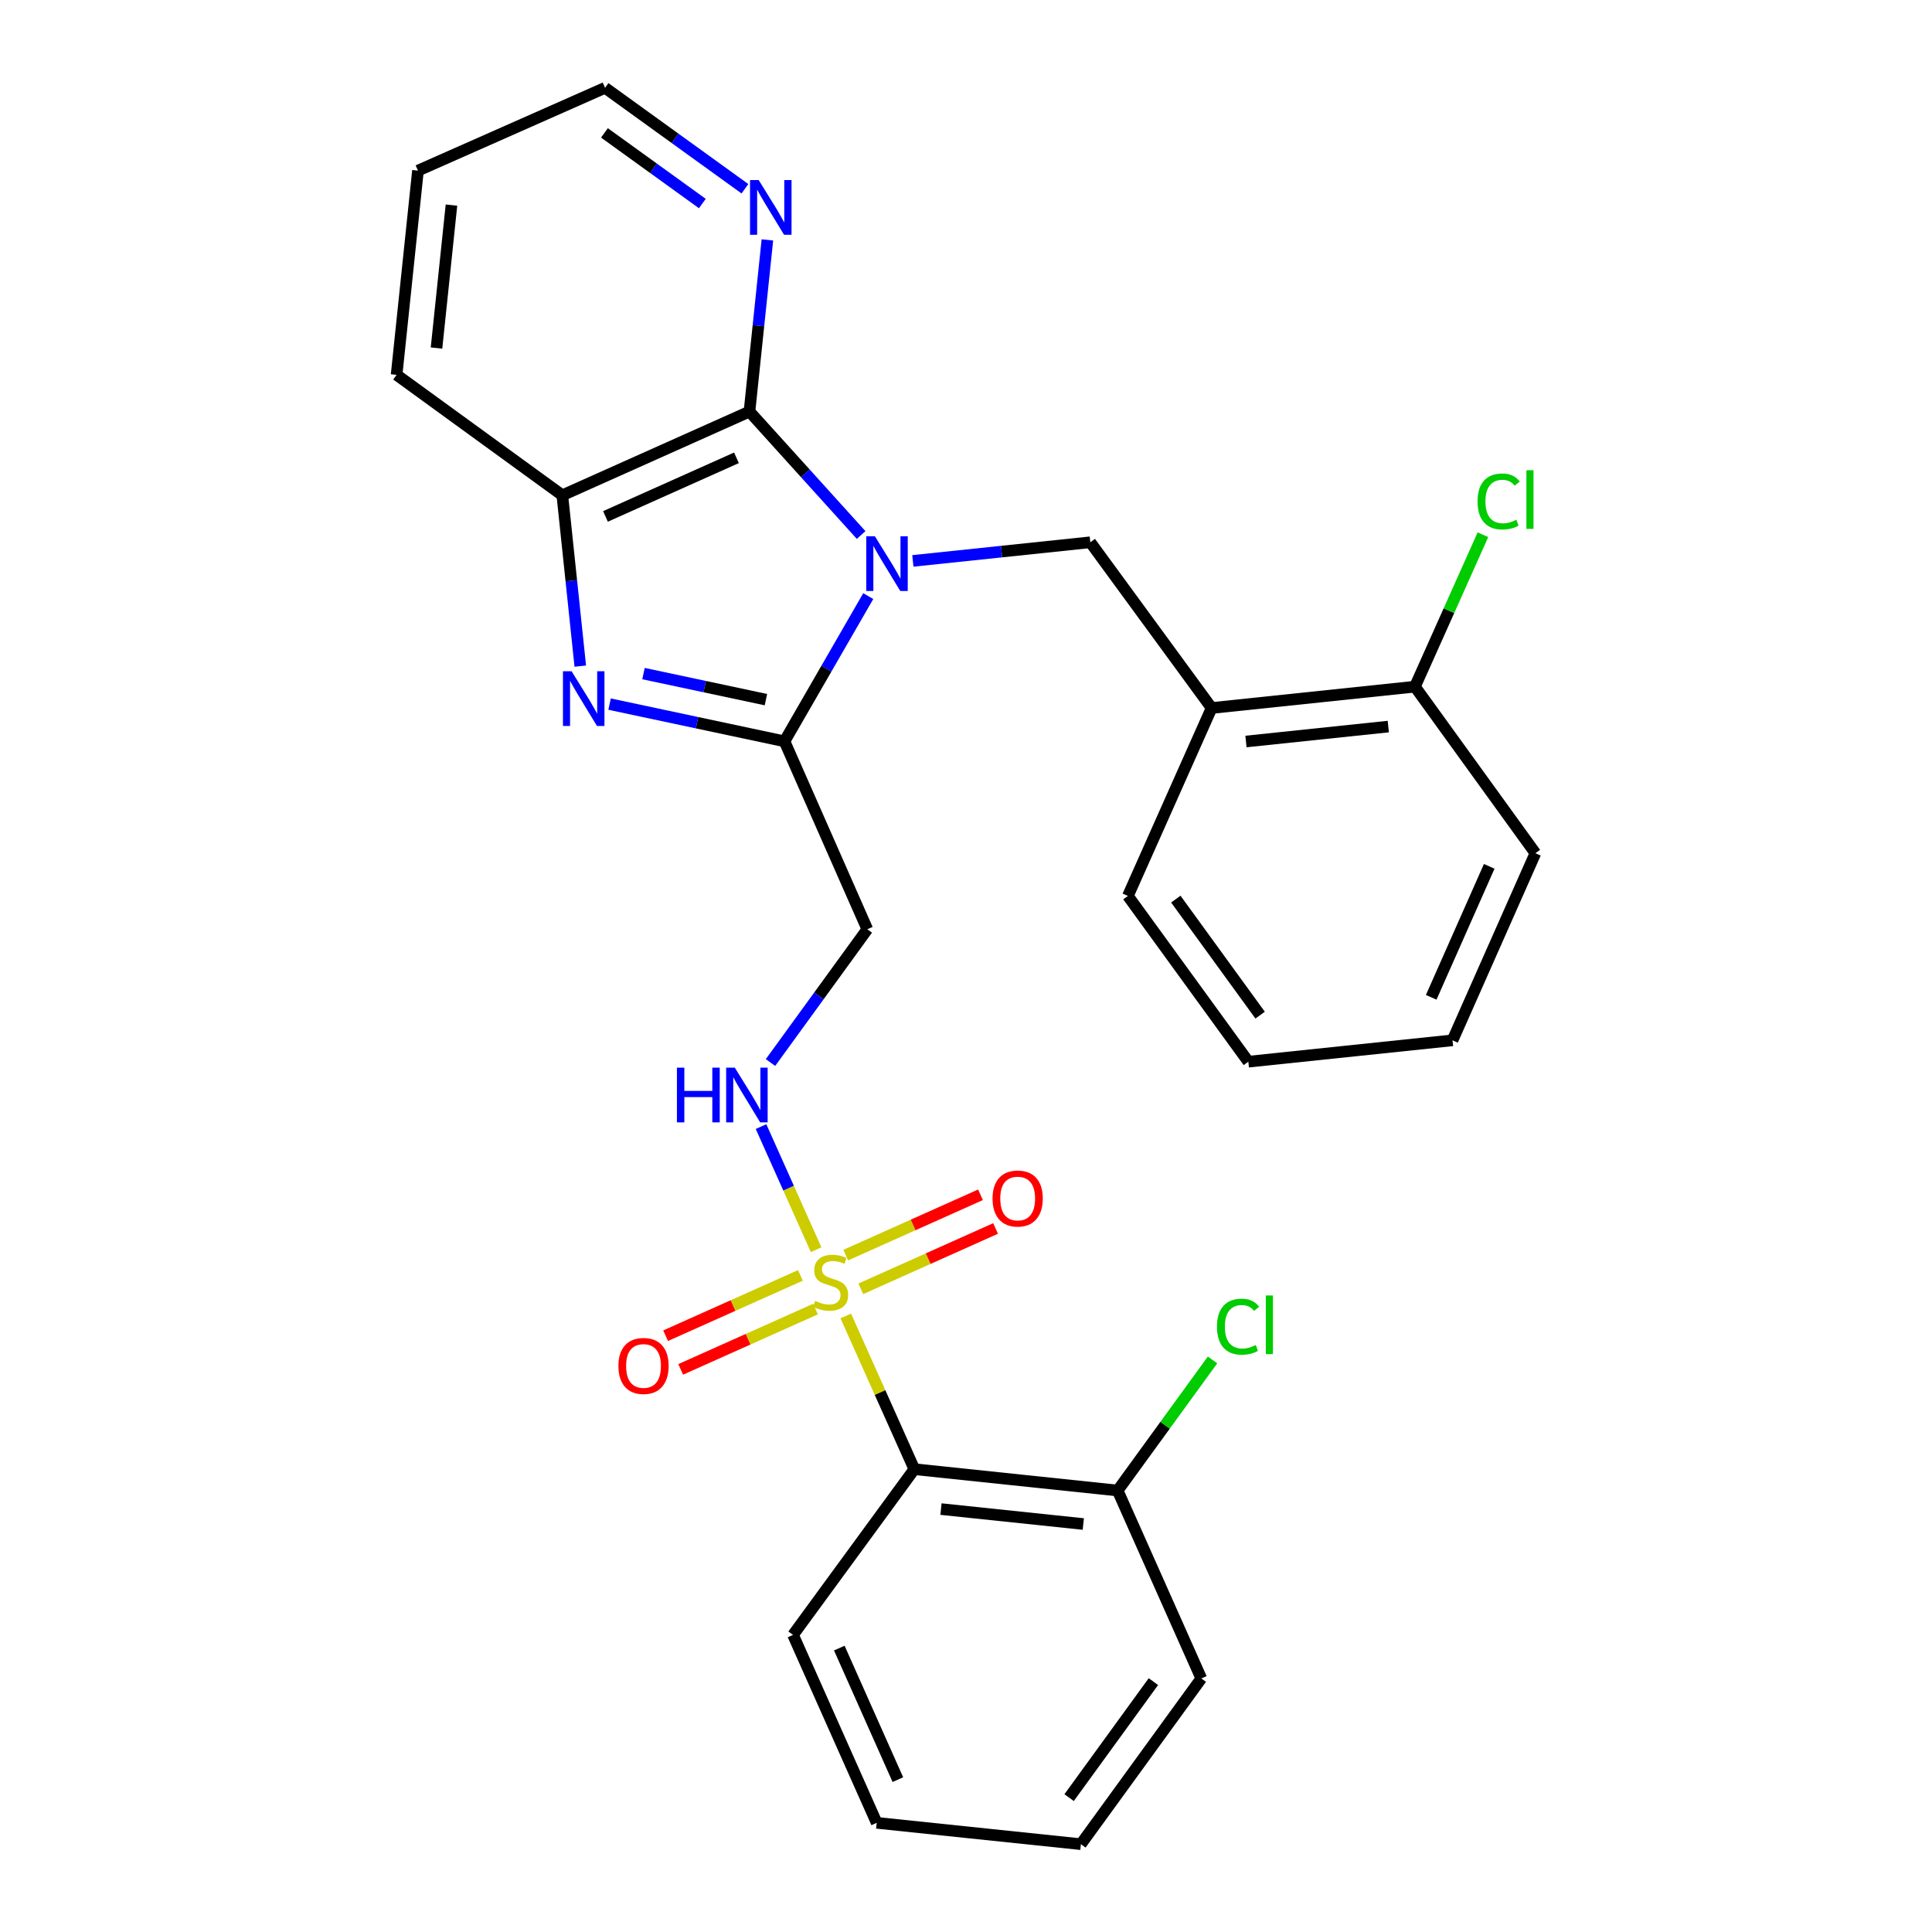 <?xml version='1.0' encoding='iso-8859-1'?>
<svg version='1.1' baseProfile='full'
              xmlns='http://www.w3.org/2000/svg'
                      xmlns:rdkit='http://www.rdkit.org/xml'
                      xmlns:xlink='http://www.w3.org/1999/xlink'
                  xml:space='preserve'
width='1000px' height='1000px' viewBox='0 0 1000 1000'>
<!-- END OF HEADER -->
<rect style='opacity:1.0;fill:#FFFFFF;stroke:none' width='1000' height='1000' x='0' y='0'> </rect>
<path class='bond-1' d='M 449.409,308.544 L 427.728,346.126' style='fill:none;fill-rule:evenodd;stroke:#0000FF;stroke-width:6px;stroke-linecap:butt;stroke-linejoin:miter;stroke-opacity:1' />
<path class='bond-1' d='M 427.728,346.126 L 406.047,383.708' style='fill:none;fill-rule:evenodd;stroke:#000000;stroke-width:6px;stroke-linecap:butt;stroke-linejoin:miter;stroke-opacity:1' />
<path class='bond-3' d='M 445.717,276.922 L 416.819,244.974' style='fill:none;fill-rule:evenodd;stroke:#0000FF;stroke-width:6px;stroke-linecap:butt;stroke-linejoin:miter;stroke-opacity:1' />
<path class='bond-3' d='M 416.819,244.974 L 387.921,213.026' style='fill:none;fill-rule:evenodd;stroke:#000000;stroke-width:6px;stroke-linecap:butt;stroke-linejoin:miter;stroke-opacity:1' />
<path class='bond-5' d='M 472.495,290.324 L 518.42,285.503' style='fill:none;fill-rule:evenodd;stroke:#0000FF;stroke-width:6px;stroke-linecap:butt;stroke-linejoin:miter;stroke-opacity:1' />
<path class='bond-5' d='M 518.42,285.503 L 564.344,280.681' style='fill:none;fill-rule:evenodd;stroke:#000000;stroke-width:6px;stroke-linecap:butt;stroke-linejoin:miter;stroke-opacity:1' />
<path class='bond-0' d='M 422.421,646.841 L 408.166,614.984' style='fill:none;fill-rule:evenodd;stroke:#CCCC00;stroke-width:6px;stroke-linecap:butt;stroke-linejoin:miter;stroke-opacity:1' />
<path class='bond-0' d='M 408.166,614.984 L 393.912,583.127' style='fill:none;fill-rule:evenodd;stroke:#0000FF;stroke-width:6px;stroke-linecap:butt;stroke-linejoin:miter;stroke-opacity:1' />
<path class='bond-4' d='M 437.771,681.145 L 455.514,720.794' style='fill:none;fill-rule:evenodd;stroke:#CCCC00;stroke-width:6px;stroke-linecap:butt;stroke-linejoin:miter;stroke-opacity:1' />
<path class='bond-4' d='M 455.514,720.794 L 473.256,760.442' style='fill:none;fill-rule:evenodd;stroke:#000000;stroke-width:6px;stroke-linecap:butt;stroke-linejoin:miter;stroke-opacity:1' />
<path class='bond-11' d='M 445.56,667.079 L 480.438,651.466' style='fill:none;fill-rule:evenodd;stroke:#CCCC00;stroke-width:6px;stroke-linecap:butt;stroke-linejoin:miter;stroke-opacity:1' />
<path class='bond-11' d='M 480.438,651.466 L 515.316,635.852' style='fill:none;fill-rule:evenodd;stroke:#FF0000;stroke-width:6px;stroke-linecap:butt;stroke-linejoin:miter;stroke-opacity:1' />
<path class='bond-11' d='M 437.755,649.644 L 472.633,634.03' style='fill:none;fill-rule:evenodd;stroke:#CCCC00;stroke-width:6px;stroke-linecap:butt;stroke-linejoin:miter;stroke-opacity:1' />
<path class='bond-11' d='M 472.633,634.03 L 507.51,618.417' style='fill:none;fill-rule:evenodd;stroke:#FF0000;stroke-width:6px;stroke-linecap:butt;stroke-linejoin:miter;stroke-opacity:1' />
<path class='bond-12' d='M 414.293,660.143 L 379.405,675.75' style='fill:none;fill-rule:evenodd;stroke:#CCCC00;stroke-width:6px;stroke-linecap:butt;stroke-linejoin:miter;stroke-opacity:1' />
<path class='bond-12' d='M 379.405,675.75 L 344.517,691.357' style='fill:none;fill-rule:evenodd;stroke:#FF0000;stroke-width:6px;stroke-linecap:butt;stroke-linejoin:miter;stroke-opacity:1' />
<path class='bond-12' d='M 422.093,677.58 L 387.205,693.187' style='fill:none;fill-rule:evenodd;stroke:#CCCC00;stroke-width:6px;stroke-linecap:butt;stroke-linejoin:miter;stroke-opacity:1' />
<path class='bond-12' d='M 387.205,693.187 L 352.317,708.794' style='fill:none;fill-rule:evenodd;stroke:#FF0000;stroke-width:6px;stroke-linecap:butt;stroke-linejoin:miter;stroke-opacity:1' />
<path class='bond-2' d='M 406.047,383.708 L 360.781,374.075' style='fill:none;fill-rule:evenodd;stroke:#000000;stroke-width:6px;stroke-linecap:butt;stroke-linejoin:miter;stroke-opacity:1' />
<path class='bond-2' d='M 360.781,374.075 L 315.515,364.442' style='fill:none;fill-rule:evenodd;stroke:#0000FF;stroke-width:6px;stroke-linecap:butt;stroke-linejoin:miter;stroke-opacity:1' />
<path class='bond-2' d='M 396.443,362.134 L 364.757,355.391' style='fill:none;fill-rule:evenodd;stroke:#000000;stroke-width:6px;stroke-linecap:butt;stroke-linejoin:miter;stroke-opacity:1' />
<path class='bond-2' d='M 364.757,355.391 L 333.071,348.648' style='fill:none;fill-rule:evenodd;stroke:#0000FF;stroke-width:6px;stroke-linecap:butt;stroke-linejoin:miter;stroke-opacity:1' />
<path class='bond-7' d='M 406.047,383.708 L 448.922,480.982' style='fill:none;fill-rule:evenodd;stroke:#000000;stroke-width:6px;stroke-linecap:butt;stroke-linejoin:miter;stroke-opacity:1' />
<path class='bond-28' d='M 300.353,344.786 L 295.707,300.572' style='fill:none;fill-rule:evenodd;stroke:#0000FF;stroke-width:6px;stroke-linecap:butt;stroke-linejoin:miter;stroke-opacity:1' />
<path class='bond-28' d='M 295.707,300.572 L 291.06,256.357' style='fill:none;fill-rule:evenodd;stroke:#000000;stroke-width:6px;stroke-linecap:butt;stroke-linejoin:miter;stroke-opacity:1' />
<path class='bond-6' d='M 387.921,213.026 L 291.06,256.357' style='fill:none;fill-rule:evenodd;stroke:#000000;stroke-width:6px;stroke-linecap:butt;stroke-linejoin:miter;stroke-opacity:1' />
<path class='bond-6' d='M 381.193,236.963 L 313.39,267.295' style='fill:none;fill-rule:evenodd;stroke:#000000;stroke-width:6px;stroke-linecap:butt;stroke-linejoin:miter;stroke-opacity:1' />
<path class='bond-10' d='M 387.921,213.026 L 392.561,168.6' style='fill:none;fill-rule:evenodd;stroke:#000000;stroke-width:6px;stroke-linecap:butt;stroke-linejoin:miter;stroke-opacity:1' />
<path class='bond-10' d='M 392.561,168.6 L 397.202,124.174' style='fill:none;fill-rule:evenodd;stroke:#0000FF;stroke-width:6px;stroke-linecap:butt;stroke-linejoin:miter;stroke-opacity:1' />
<path class='bond-13' d='M 473.256,760.442 L 578.49,771.49' style='fill:none;fill-rule:evenodd;stroke:#000000;stroke-width:6px;stroke-linecap:butt;stroke-linejoin:miter;stroke-opacity:1' />
<path class='bond-13' d='M 487.047,781.098 L 560.711,788.831' style='fill:none;fill-rule:evenodd;stroke:#000000;stroke-width:6px;stroke-linecap:butt;stroke-linejoin:miter;stroke-opacity:1' />
<path class='bond-17' d='M 473.256,760.442 L 410.473,846.223' style='fill:none;fill-rule:evenodd;stroke:#000000;stroke-width:6px;stroke-linecap:butt;stroke-linejoin:miter;stroke-opacity:1' />
<path class='bond-9' d='M 564.344,280.681 L 627.128,366.462' style='fill:none;fill-rule:evenodd;stroke:#000000;stroke-width:6px;stroke-linecap:butt;stroke-linejoin:miter;stroke-opacity:1' />
<path class='bond-18' d='M 291.06,256.357 L 205.279,194.019' style='fill:none;fill-rule:evenodd;stroke:#000000;stroke-width:6px;stroke-linecap:butt;stroke-linejoin:miter;stroke-opacity:1' />
<path class='bond-8' d='M 448.922,480.982 L 423.865,515.473' style='fill:none;fill-rule:evenodd;stroke:#000000;stroke-width:6px;stroke-linecap:butt;stroke-linejoin:miter;stroke-opacity:1' />
<path class='bond-8' d='M 423.865,515.473 L 398.808,549.963' style='fill:none;fill-rule:evenodd;stroke:#0000FF;stroke-width:6px;stroke-linecap:butt;stroke-linejoin:miter;stroke-opacity:1' />
<path class='bond-14' d='M 627.128,366.462 L 732.372,355.415' style='fill:none;fill-rule:evenodd;stroke:#000000;stroke-width:6px;stroke-linecap:butt;stroke-linejoin:miter;stroke-opacity:1' />
<path class='bond-14' d='M 644.908,383.804 L 718.58,376.07' style='fill:none;fill-rule:evenodd;stroke:#000000;stroke-width:6px;stroke-linecap:butt;stroke-linejoin:miter;stroke-opacity:1' />
<path class='bond-19' d='M 627.128,366.462 L 583.797,463.737' style='fill:none;fill-rule:evenodd;stroke:#000000;stroke-width:6px;stroke-linecap:butt;stroke-linejoin:miter;stroke-opacity:1' />
<path class='bond-20' d='M 385.573,97.699 L 349.375,71.577' style='fill:none;fill-rule:evenodd;stroke:#0000FF;stroke-width:6px;stroke-linecap:butt;stroke-linejoin:miter;stroke-opacity:1' />
<path class='bond-20' d='M 349.375,71.577 L 313.177,45.455' style='fill:none;fill-rule:evenodd;stroke:#000000;stroke-width:6px;stroke-linecap:butt;stroke-linejoin:miter;stroke-opacity:1' />
<path class='bond-20' d='M 363.536,105.352 L 338.197,87.067' style='fill:none;fill-rule:evenodd;stroke:#0000FF;stroke-width:6px;stroke-linecap:butt;stroke-linejoin:miter;stroke-opacity:1' />
<path class='bond-20' d='M 338.197,87.067 L 312.858,68.781' style='fill:none;fill-rule:evenodd;stroke:#000000;stroke-width:6px;stroke-linecap:butt;stroke-linejoin:miter;stroke-opacity:1' />
<path class='bond-15' d='M 578.49,771.49 L 603.05,737.695' style='fill:none;fill-rule:evenodd;stroke:#000000;stroke-width:6px;stroke-linecap:butt;stroke-linejoin:miter;stroke-opacity:1' />
<path class='bond-15' d='M 603.05,737.695 L 627.609,703.9' style='fill:none;fill-rule:evenodd;stroke:#00CC00;stroke-width:6px;stroke-linecap:butt;stroke-linejoin:miter;stroke-opacity:1' />
<path class='bond-21' d='M 578.49,771.49 L 621.8,868.764' style='fill:none;fill-rule:evenodd;stroke:#000000;stroke-width:6px;stroke-linecap:butt;stroke-linejoin:miter;stroke-opacity:1' />
<path class='bond-16' d='M 732.372,355.415 L 749.967,316.091' style='fill:none;fill-rule:evenodd;stroke:#000000;stroke-width:6px;stroke-linecap:butt;stroke-linejoin:miter;stroke-opacity:1' />
<path class='bond-16' d='M 749.967,316.091 L 767.563,276.768' style='fill:none;fill-rule:evenodd;stroke:#00CC00;stroke-width:6px;stroke-linecap:butt;stroke-linejoin:miter;stroke-opacity:1' />
<path class='bond-22' d='M 732.372,355.415 L 794.721,441.631' style='fill:none;fill-rule:evenodd;stroke:#000000;stroke-width:6px;stroke-linecap:butt;stroke-linejoin:miter;stroke-opacity:1' />
<path class='bond-24' d='M 410.473,846.223 L 453.782,943.498' style='fill:none;fill-rule:evenodd;stroke:#000000;stroke-width:6px;stroke-linecap:butt;stroke-linejoin:miter;stroke-opacity:1' />
<path class='bond-24' d='M 434.42,853.045 L 464.737,921.137' style='fill:none;fill-rule:evenodd;stroke:#000000;stroke-width:6px;stroke-linecap:butt;stroke-linejoin:miter;stroke-opacity:1' />
<path class='bond-29' d='M 205.279,194.019 L 216.338,88.319' style='fill:none;fill-rule:evenodd;stroke:#000000;stroke-width:6px;stroke-linecap:butt;stroke-linejoin:miter;stroke-opacity:1' />
<path class='bond-29' d='M 225.937,180.152 L 233.678,106.161' style='fill:none;fill-rule:evenodd;stroke:#000000;stroke-width:6px;stroke-linecap:butt;stroke-linejoin:miter;stroke-opacity:1' />
<path class='bond-25' d='M 583.797,463.737 L 646.135,549.529' style='fill:none;fill-rule:evenodd;stroke:#000000;stroke-width:6px;stroke-linecap:butt;stroke-linejoin:miter;stroke-opacity:1' />
<path class='bond-25' d='M 608.601,465.377 L 652.238,525.431' style='fill:none;fill-rule:evenodd;stroke:#000000;stroke-width:6px;stroke-linecap:butt;stroke-linejoin:miter;stroke-opacity:1' />
<path class='bond-23' d='M 313.177,45.455 L 216.338,88.319' style='fill:none;fill-rule:evenodd;stroke:#000000;stroke-width:6px;stroke-linecap:butt;stroke-linejoin:miter;stroke-opacity:1' />
<path class='bond-31' d='M 621.8,868.764 L 559.473,954.545' style='fill:none;fill-rule:evenodd;stroke:#000000;stroke-width:6px;stroke-linecap:butt;stroke-linejoin:miter;stroke-opacity:1' />
<path class='bond-31' d='M 596.997,870.403 L 553.368,930.45' style='fill:none;fill-rule:evenodd;stroke:#000000;stroke-width:6px;stroke-linecap:butt;stroke-linejoin:miter;stroke-opacity:1' />
<path class='bond-30' d='M 794.721,441.631 L 751.825,538.47' style='fill:none;fill-rule:evenodd;stroke:#000000;stroke-width:6px;stroke-linecap:butt;stroke-linejoin:miter;stroke-opacity:1' />
<path class='bond-30' d='M 770.821,448.42 L 740.793,516.208' style='fill:none;fill-rule:evenodd;stroke:#000000;stroke-width:6px;stroke-linecap:butt;stroke-linejoin:miter;stroke-opacity:1' />
<path class='bond-27' d='M 453.782,943.498 L 559.473,954.545' style='fill:none;fill-rule:evenodd;stroke:#000000;stroke-width:6px;stroke-linecap:butt;stroke-linejoin:miter;stroke-opacity:1' />
<path class='bond-26' d='M 646.135,549.529 L 751.825,538.47' style='fill:none;fill-rule:evenodd;stroke:#000000;stroke-width:6px;stroke-linecap:butt;stroke-linejoin:miter;stroke-opacity:1' />
<path  class='atom-0' d='M 452.85 277.569
L 462.13 292.569
Q 463.05 294.049, 464.53 296.729
Q 466.01 299.409, 466.09 299.569
L 466.09 277.569
L 469.85 277.569
L 469.85 305.889
L 465.97 305.889
L 456.01 289.489
Q 454.85 287.569, 453.61 285.369
Q 452.41 283.169, 452.05 282.489
L 452.05 305.889
L 448.37 305.889
L 448.37 277.569
L 452.85 277.569
' fill='#0000FF'/>
<path  class='atom-1' d='M 421.925 673.333
Q 422.245 673.453, 423.565 674.013
Q 424.885 674.573, 426.325 674.933
Q 427.805 675.253, 429.245 675.253
Q 431.925 675.253, 433.485 673.973
Q 435.045 672.653, 435.045 670.373
Q 435.045 668.813, 434.245 667.853
Q 433.485 666.893, 432.285 666.373
Q 431.085 665.853, 429.085 665.253
Q 426.565 664.493, 425.045 663.773
Q 423.565 663.053, 422.485 661.533
Q 421.445 660.013, 421.445 657.453
Q 421.445 653.893, 423.845 651.693
Q 426.285 649.493, 431.085 649.493
Q 434.365 649.493, 438.085 651.053
L 437.165 654.133
Q 433.765 652.733, 431.205 652.733
Q 428.445 652.733, 426.925 653.893
Q 425.405 655.013, 425.445 656.973
Q 425.445 658.493, 426.205 659.413
Q 427.005 660.333, 428.125 660.853
Q 429.285 661.373, 431.205 661.973
Q 433.765 662.773, 435.285 663.573
Q 436.805 664.373, 437.885 666.013
Q 439.005 667.613, 439.005 670.373
Q 439.005 674.293, 436.365 676.413
Q 433.765 678.493, 429.405 678.493
Q 426.885 678.493, 424.965 677.933
Q 423.085 677.413, 420.845 676.493
L 421.925 673.333
' fill='#CCCC00'/>
<path  class='atom-3' d='M 295.859 347.431
L 305.139 362.431
Q 306.059 363.911, 307.539 366.591
Q 309.019 369.271, 309.099 369.431
L 309.099 347.431
L 312.859 347.431
L 312.859 375.751
L 308.979 375.751
L 299.019 359.351
Q 297.859 357.431, 296.619 355.231
Q 295.419 353.031, 295.059 352.351
L 295.059 375.751
L 291.379 375.751
L 291.379 347.431
L 295.859 347.431
' fill='#0000FF'/>
<path  class='atom-9' d='M 350.374 552.614
L 354.214 552.614
L 354.214 564.654
L 368.694 564.654
L 368.694 552.614
L 372.534 552.614
L 372.534 580.934
L 368.694 580.934
L 368.694 567.854
L 354.214 567.854
L 354.214 580.934
L 350.374 580.934
L 350.374 552.614
' fill='#0000FF'/>
<path  class='atom-9' d='M 380.334 552.614
L 389.614 567.614
Q 390.534 569.094, 392.014 571.774
Q 393.494 574.454, 393.574 574.614
L 393.574 552.614
L 397.334 552.614
L 397.334 580.934
L 393.454 580.934
L 383.494 564.534
Q 382.334 562.614, 381.094 560.414
Q 379.894 558.214, 379.534 557.534
L 379.534 580.934
L 375.854 580.934
L 375.854 552.614
L 380.334 552.614
' fill='#0000FF'/>
<path  class='atom-11' d='M 392.698 93.198
L 401.978 108.197
Q 402.898 109.677, 404.378 112.357
Q 405.858 115.037, 405.938 115.197
L 405.938 93.198
L 409.698 93.198
L 409.698 121.517
L 405.818 121.517
L 395.858 105.117
Q 394.698 103.197, 393.458 100.997
Q 392.258 98.797, 391.898 98.118
L 391.898 121.517
L 388.218 121.517
L 388.218 93.198
L 392.698 93.198
' fill='#0000FF'/>
<path  class='atom-12' d='M 513.744 620.352
Q 513.744 613.552, 517.104 609.752
Q 520.464 605.952, 526.744 605.952
Q 533.024 605.952, 536.384 609.752
Q 539.744 613.552, 539.744 620.352
Q 539.744 627.232, 536.344 631.152
Q 532.944 635.032, 526.744 635.032
Q 520.504 635.032, 517.104 631.152
Q 513.744 627.272, 513.744 620.352
M 526.744 631.832
Q 531.064 631.832, 533.384 628.952
Q 535.744 626.032, 535.744 620.352
Q 535.744 614.792, 533.384 611.992
Q 531.064 609.152, 526.744 609.152
Q 522.424 609.152, 520.064 611.952
Q 517.744 614.752, 517.744 620.352
Q 517.744 626.072, 520.064 628.952
Q 522.424 631.832, 526.744 631.832
' fill='#FF0000'/>
<path  class='atom-13' d='M 320.086 707.014
Q 320.086 700.214, 323.446 696.414
Q 326.806 692.614, 333.086 692.614
Q 339.366 692.614, 342.726 696.414
Q 346.086 700.214, 346.086 707.014
Q 346.086 713.894, 342.686 717.814
Q 339.286 721.694, 333.086 721.694
Q 326.846 721.694, 323.446 717.814
Q 320.086 713.934, 320.086 707.014
M 333.086 718.494
Q 337.406 718.494, 339.726 715.614
Q 342.086 712.694, 342.086 707.014
Q 342.086 701.454, 339.726 698.654
Q 337.406 695.814, 333.086 695.814
Q 328.766 695.814, 326.406 698.614
Q 324.086 701.414, 324.086 707.014
Q 324.086 712.734, 326.406 715.614
Q 328.766 718.494, 333.086 718.494
' fill='#FF0000'/>
<path  class='atom-16' d='M 629.908 686.689
Q 629.908 679.649, 633.188 675.969
Q 636.508 672.249, 642.788 672.249
Q 648.628 672.249, 651.748 676.369
L 649.108 678.529
Q 646.828 675.529, 642.788 675.529
Q 638.508 675.529, 636.228 678.409
Q 633.988 681.249, 633.988 686.689
Q 633.988 692.289, 636.308 695.169
Q 638.668 698.049, 643.228 698.049
Q 646.348 698.049, 649.988 696.169
L 651.108 699.169
Q 649.628 700.129, 647.388 700.689
Q 645.148 701.249, 642.668 701.249
Q 636.508 701.249, 633.188 697.489
Q 629.908 693.729, 629.908 686.689
' fill='#00CC00'/>
<path  class='atom-16' d='M 655.188 670.529
L 658.868 670.529
L 658.868 700.889
L 655.188 700.889
L 655.188 670.529
' fill='#00CC00'/>
<path  class='atom-17' d='M 764.783 259.555
Q 764.783 252.515, 768.063 248.835
Q 771.383 245.115, 777.663 245.115
Q 783.503 245.115, 786.623 249.235
L 783.983 251.395
Q 781.703 248.395, 777.663 248.395
Q 773.383 248.395, 771.103 251.275
Q 768.863 254.115, 768.863 259.555
Q 768.863 265.155, 771.183 268.035
Q 773.543 270.915, 778.103 270.915
Q 781.223 270.915, 784.863 269.035
L 785.983 272.035
Q 784.503 272.995, 782.263 273.555
Q 780.023 274.115, 777.543 274.115
Q 771.383 274.115, 768.063 270.355
Q 764.783 266.595, 764.783 259.555
' fill='#00CC00'/>
<path  class='atom-17' d='M 790.063 243.395
L 793.743 243.395
L 793.743 273.755
L 790.063 273.755
L 790.063 243.395
' fill='#00CC00'/>
</svg>
